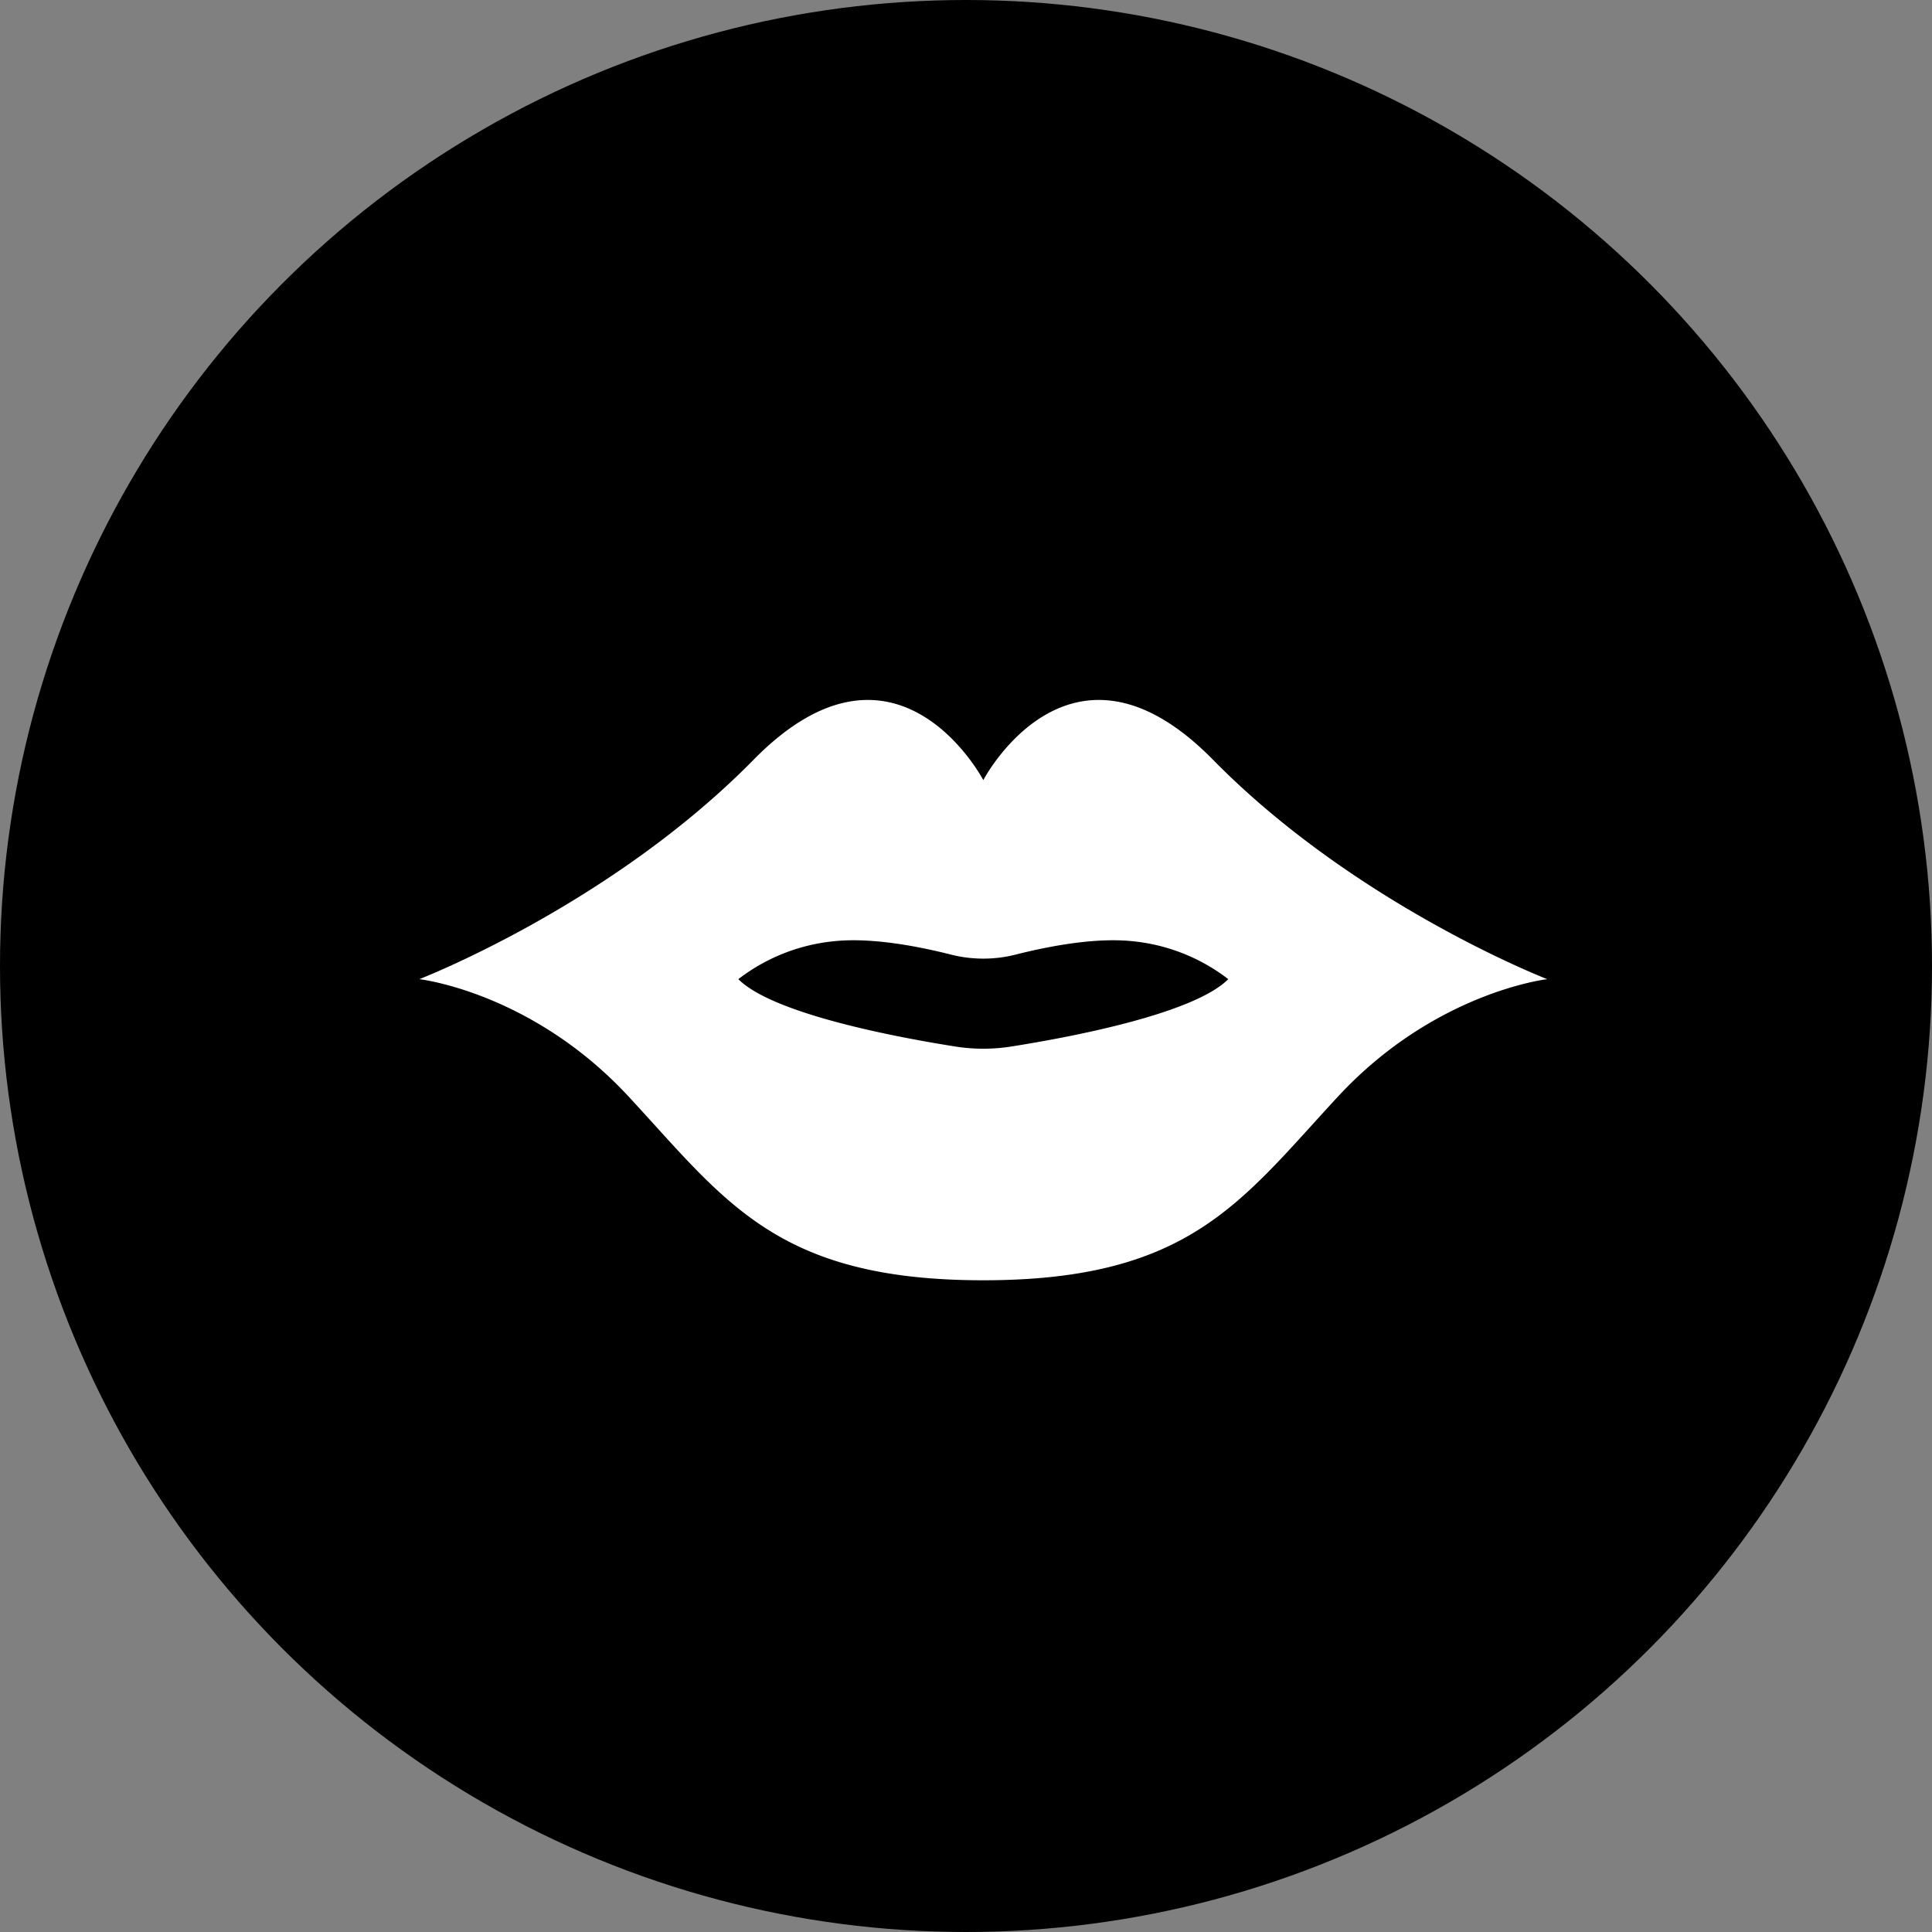 <svg id="Group_6212" data-name="Group 6212" xmlns="http://www.w3.org/2000/svg" width="300" height="300" viewBox="0 0 300 300">
  <rect x="0" y="0" width="300" height="300" fill="#808080" stroke="none"/>
  <circle id="Ellipse_6" data-name="Ellipse 6" cx="150" cy="150" r="150" transform="translate(0)"/>
  <path id="Path_14" data-name="Path 14" d="M152.479,154.944c-22.19-22.586-35.662,3.17-35.662,3.17s-13.472-25.756-35.662-3.17-51.908,34.077-51.908,34.077S46.682,191,61.739,207.249s22.983,28.529,55.078,28.529,40.021-12.284,55.078-28.529,32.492-18.227,32.492-18.227S174.669,177.53,152.479,154.944Zm-40,44.537c-8.768-1.383-28.231-4.989-33.7-10.46a29,29,0,0,1,15.453-5.944c5.774-.481,12.862.937,17.541,2.125a20.512,20.512,0,0,0,10.09,0c4.678-1.188,11.767-2.606,17.541-2.125a28.993,28.993,0,0,1,15.453,5.944h0c-5.472,5.471-24.934,9.077-33.7,10.46A27.836,27.836,0,0,1,112.48,199.482Z" transform="translate(35.869 -36.978)" fill="#fff"/>
</svg>

